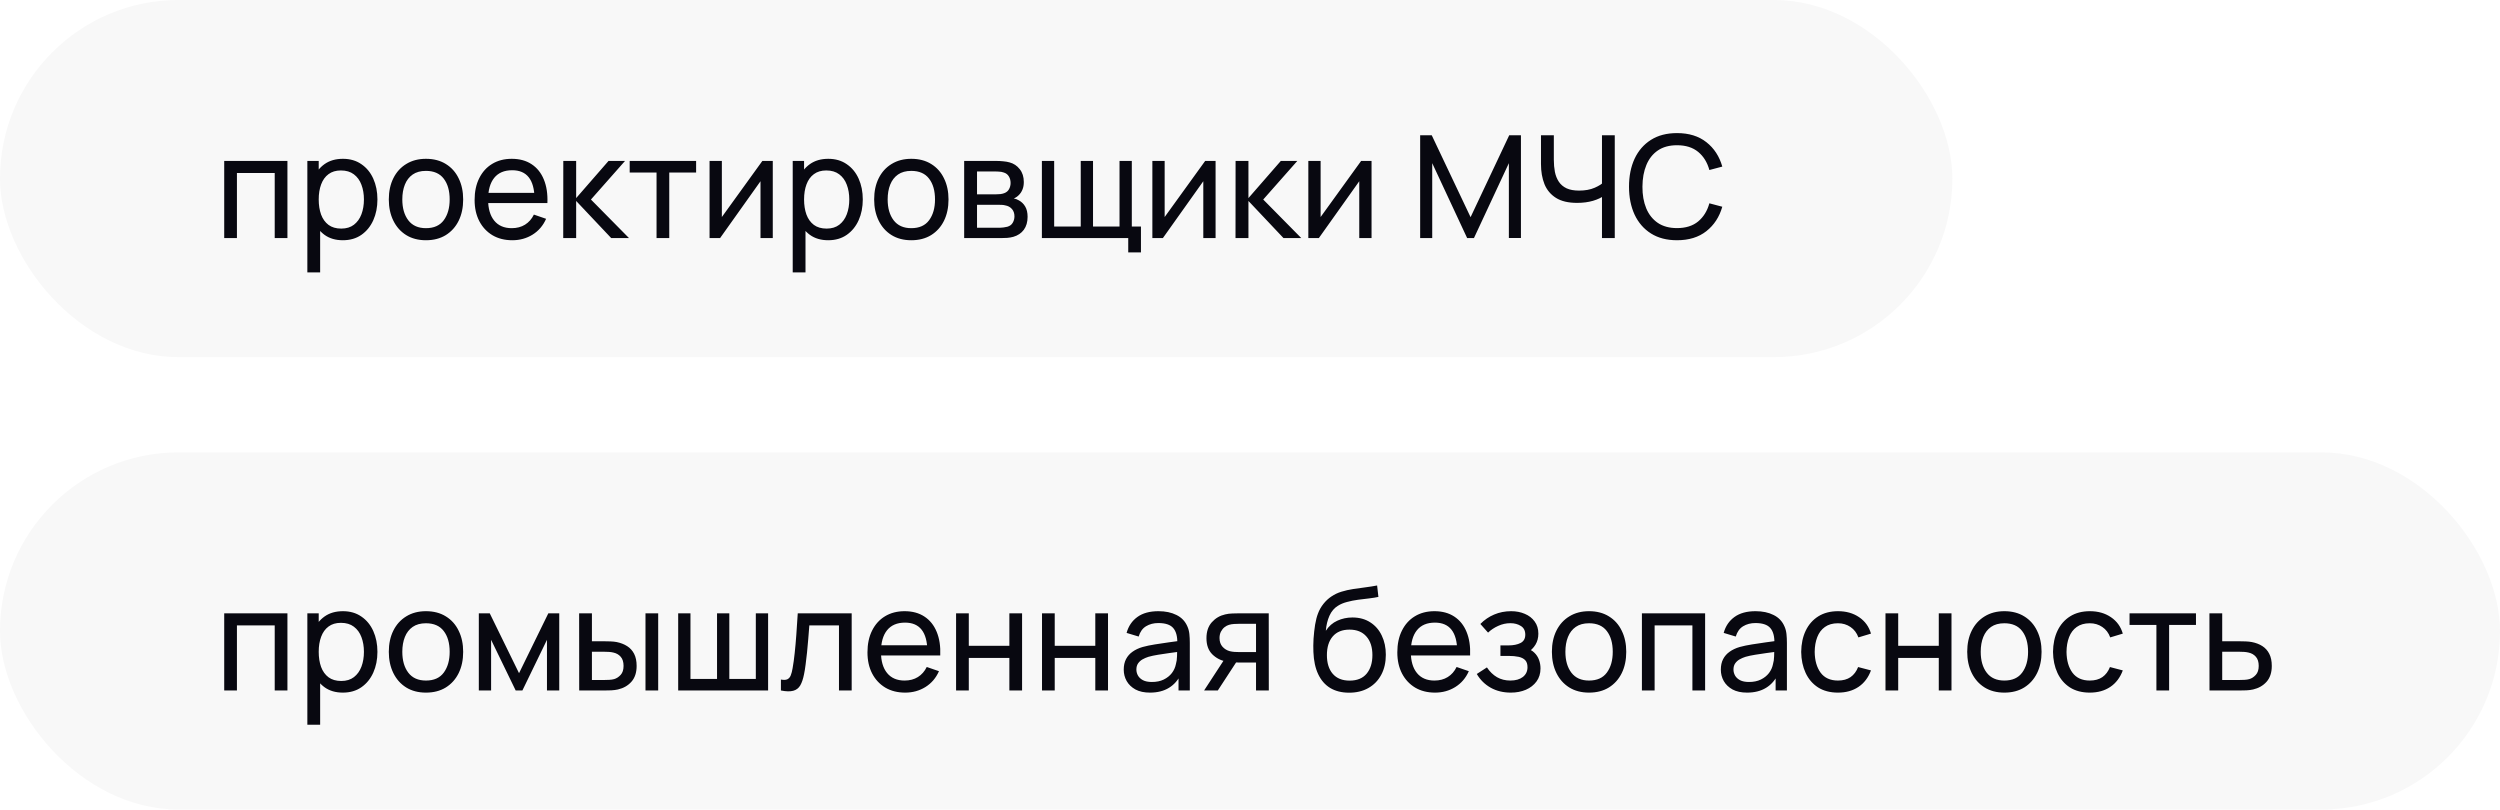 <?xml version="1.0" encoding="UTF-8"?> <svg xmlns="http://www.w3.org/2000/svg" width="210" height="68" viewBox="0 0 210 68" fill="none"><rect width="164" height="30" rx="15" fill="#080810" fill-opacity="0.03"></rect><path d="M18.834 20V13.52H24.144V20H23.076V14.534H19.902V20H18.834ZM28.8 20.18C28.192 20.18 27.68 20.03 27.264 19.73C26.848 19.426 26.532 19.016 26.316 18.5C26.104 17.98 25.998 17.398 25.998 16.754C25.998 16.102 26.104 15.518 26.316 15.002C26.532 14.486 26.848 14.08 27.264 13.784C27.684 13.488 28.198 13.34 28.806 13.34C29.406 13.34 29.922 13.49 30.354 13.79C30.79 14.086 31.124 14.492 31.356 15.008C31.588 15.524 31.704 16.106 31.704 16.754C31.704 17.402 31.588 17.984 31.356 18.5C31.124 19.016 30.79 19.426 30.354 19.73C29.922 20.03 29.404 20.18 28.8 20.18ZM25.818 22.88V13.52H26.772V18.29H26.892V22.88H25.818ZM28.668 19.202C29.096 19.202 29.45 19.094 29.73 18.878C30.01 18.662 30.22 18.37 30.36 18.002C30.5 17.63 30.57 17.214 30.57 16.754C30.57 16.298 30.5 15.886 30.36 15.518C30.224 15.15 30.012 14.858 29.724 14.642C29.44 14.426 29.078 14.318 28.638 14.318C28.218 14.318 27.87 14.422 27.594 14.63C27.318 14.834 27.112 15.12 26.976 15.488C26.84 15.852 26.772 16.274 26.772 16.754C26.772 17.226 26.838 17.648 26.97 18.02C27.106 18.388 27.314 18.678 27.594 18.89C27.874 19.098 28.232 19.202 28.668 19.202ZM35.78 20.18C35.136 20.18 34.58 20.034 34.112 19.742C33.648 19.45 33.29 19.046 33.038 18.53C32.786 18.014 32.66 17.422 32.66 16.754C32.66 16.074 32.788 15.478 33.044 14.966C33.3 14.454 33.662 14.056 34.13 13.772C34.598 13.484 35.148 13.34 35.78 13.34C36.428 13.34 36.986 13.486 37.454 13.778C37.922 14.066 38.28 14.468 38.528 14.984C38.78 15.496 38.906 16.086 38.906 16.754C38.906 17.43 38.78 18.026 38.528 18.542C38.276 19.054 37.916 19.456 37.448 19.748C36.98 20.036 36.424 20.18 35.78 20.18ZM35.78 19.166C36.452 19.166 36.952 18.942 37.28 18.494C37.608 18.046 37.772 17.466 37.772 16.754C37.772 16.022 37.606 15.44 37.274 15.008C36.942 14.572 36.444 14.354 35.78 14.354C35.328 14.354 34.956 14.456 34.664 14.66C34.372 14.864 34.154 15.146 34.01 15.506C33.866 15.866 33.794 16.282 33.794 16.754C33.794 17.482 33.962 18.066 34.298 18.506C34.634 18.946 35.128 19.166 35.78 19.166ZM43.035 20.18C42.399 20.18 41.843 20.04 41.367 19.76C40.895 19.476 40.527 19.082 40.263 18.578C39.999 18.07 39.867 17.478 39.867 16.802C39.867 16.094 39.997 15.482 40.257 14.966C40.517 14.446 40.879 14.046 41.343 13.766C41.811 13.482 42.359 13.34 42.987 13.34C43.639 13.34 44.193 13.49 44.649 13.79C45.109 14.09 45.453 14.518 45.681 15.074C45.913 15.63 46.013 16.292 45.981 17.06H44.901V16.676C44.889 15.88 44.727 15.286 44.415 14.894C44.103 14.498 43.639 14.3 43.023 14.3C42.363 14.3 41.861 14.512 41.517 14.936C41.173 15.36 41.001 15.968 41.001 16.76C41.001 17.524 41.173 18.116 41.517 18.536C41.861 18.956 42.351 19.166 42.987 19.166C43.415 19.166 43.787 19.068 44.103 18.872C44.419 18.676 44.667 18.394 44.847 18.026L45.873 18.38C45.621 18.952 45.241 19.396 44.733 19.712C44.229 20.024 43.663 20.18 43.035 20.18ZM40.641 17.06V16.202H45.429V17.06H40.641ZM47.311 20L47.317 13.52H48.397V16.64L51.115 13.52H52.501L49.639 16.76L52.837 20H51.343L48.397 16.88V20H47.311ZM55.15 20V14.492H52.894V13.52H58.474V14.492H56.218V20H55.15ZM64.913 13.52V20H63.882V15.224L60.486 20H59.603V13.52H60.636V18.23L64.037 13.52H64.913ZM69.57 20.18C68.962 20.18 68.45 20.03 68.034 19.73C67.618 19.426 67.302 19.016 67.086 18.5C66.874 17.98 66.768 17.398 66.768 16.754C66.768 16.102 66.874 15.518 67.086 15.002C67.302 14.486 67.618 14.08 68.034 13.784C68.454 13.488 68.968 13.34 69.576 13.34C70.176 13.34 70.692 13.49 71.124 13.79C71.56 14.086 71.894 14.492 72.126 15.008C72.358 15.524 72.474 16.106 72.474 16.754C72.474 17.402 72.358 17.984 72.126 18.5C71.894 19.016 71.56 19.426 71.124 19.73C70.692 20.03 70.174 20.18 69.57 20.18ZM66.588 22.88V13.52H67.542V18.29H67.662V22.88H66.588ZM69.438 19.202C69.866 19.202 70.22 19.094 70.5 18.878C70.78 18.662 70.99 18.37 71.13 18.002C71.27 17.63 71.34 17.214 71.34 16.754C71.34 16.298 71.27 15.886 71.13 15.518C70.994 15.15 70.782 14.858 70.494 14.642C70.21 14.426 69.848 14.318 69.408 14.318C68.988 14.318 68.64 14.422 68.364 14.63C68.088 14.834 67.882 15.12 67.746 15.488C67.61 15.852 67.542 16.274 67.542 16.754C67.542 17.226 67.608 17.648 67.74 18.02C67.876 18.388 68.084 18.678 68.364 18.89C68.644 19.098 69.002 19.202 69.438 19.202ZM76.549 20.18C75.905 20.18 75.349 20.034 74.881 19.742C74.417 19.45 74.059 19.046 73.807 18.53C73.555 18.014 73.429 17.422 73.429 16.754C73.429 16.074 73.557 15.478 73.813 14.966C74.069 14.454 74.431 14.056 74.899 13.772C75.367 13.484 75.917 13.34 76.549 13.34C77.197 13.34 77.755 13.486 78.223 13.778C78.691 14.066 79.049 14.468 79.297 14.984C79.549 15.496 79.675 16.086 79.675 16.754C79.675 17.43 79.549 18.026 79.297 18.542C79.045 19.054 78.685 19.456 78.217 19.748C77.749 20.036 77.193 20.18 76.549 20.18ZM76.549 19.166C77.221 19.166 77.721 18.942 78.049 18.494C78.377 18.046 78.541 17.466 78.541 16.754C78.541 16.022 78.375 15.44 78.043 15.008C77.711 14.572 77.213 14.354 76.549 14.354C76.097 14.354 75.725 14.456 75.433 14.66C75.141 14.864 74.923 15.146 74.779 15.506C74.635 15.866 74.563 16.282 74.563 16.754C74.563 17.482 74.731 18.066 75.067 18.506C75.403 18.946 75.897 19.166 76.549 19.166ZM80.99 20V13.52H83.75C83.914 13.52 84.09 13.53 84.278 13.55C84.47 13.566 84.644 13.596 84.8 13.64C85.148 13.732 85.434 13.922 85.658 14.21C85.886 14.494 86 14.854 86 15.29C86 15.534 85.962 15.746 85.886 15.926C85.814 16.106 85.71 16.262 85.574 16.394C85.514 16.454 85.448 16.508 85.376 16.556C85.304 16.604 85.232 16.642 85.16 16.67C85.3 16.694 85.442 16.748 85.586 16.832C85.814 16.956 85.992 17.13 86.12 17.354C86.252 17.578 86.318 17.864 86.318 18.212C86.318 18.652 86.212 19.016 86 19.304C85.788 19.588 85.496 19.784 85.124 19.892C84.968 19.936 84.796 19.966 84.608 19.982C84.42 19.994 84.238 20 84.062 20H80.99ZM82.07 19.13H84.002C84.086 19.13 84.186 19.122 84.302 19.106C84.422 19.09 84.528 19.07 84.62 19.046C84.828 18.986 84.978 18.874 85.07 18.71C85.166 18.546 85.214 18.368 85.214 18.176C85.214 17.92 85.142 17.712 84.998 17.552C84.858 17.392 84.672 17.292 84.44 17.252C84.356 17.228 84.264 17.214 84.164 17.21C84.068 17.206 83.982 17.204 83.906 17.204H82.07V19.13ZM82.07 16.322H83.678C83.79 16.322 83.908 16.316 84.032 16.304C84.156 16.288 84.264 16.262 84.356 16.226C84.54 16.158 84.674 16.046 84.758 15.89C84.846 15.73 84.89 15.556 84.89 15.368C84.89 15.16 84.842 14.978 84.746 14.822C84.654 14.662 84.512 14.552 84.32 14.492C84.192 14.444 84.048 14.418 83.888 14.414C83.732 14.406 83.632 14.402 83.588 14.402H82.07V16.322ZM94.772 21.2V20H87.518V13.52H88.55V19.028H90.782V13.52H91.814V19.028H94.04V13.52H95.072V19.028H95.84V21.2H94.772ZM102.109 13.52V20H101.077V15.224L97.681 20H96.799V13.52H97.831V18.23L101.233 13.52H102.109ZM103.783 20L103.789 13.52H104.869V16.64L107.587 13.52H108.973L106.111 16.76L109.309 20H107.815L104.869 16.88V20H103.783ZM115.21 13.52V20H114.178V15.224L110.782 20H109.9V13.52H110.932V18.23L114.334 13.52H115.21ZM119.293 20V11.36H120.265L123.529 18.242L126.775 11.36H127.759V19.994H126.745V13.706L123.811 20H123.241L120.307 13.706V20H119.293ZM134.566 20V16.016L134.806 16.394C134.546 16.59 134.214 16.748 133.81 16.868C133.41 16.984 132.966 17.042 132.478 17.042C131.738 17.042 131.146 16.902 130.702 16.622C130.258 16.342 129.936 15.958 129.736 15.47C129.54 14.978 129.442 14.414 129.442 13.778V11.36H130.522V13.424C130.522 13.788 130.552 14.128 130.612 14.444C130.676 14.756 130.786 15.03 130.942 15.266C131.098 15.502 131.314 15.686 131.59 15.818C131.866 15.946 132.216 16.01 132.64 16.01C133.152 16.01 133.59 15.93 133.954 15.77C134.322 15.61 134.588 15.438 134.752 15.254L134.566 15.968V11.36H135.64V20H134.566ZM140.869 20.18C140.009 20.18 139.279 19.99 138.679 19.61C138.079 19.23 137.621 18.702 137.305 18.026C136.993 17.35 136.837 16.568 136.837 15.68C136.837 14.792 136.993 14.01 137.305 13.334C137.621 12.658 138.079 12.13 138.679 11.75C139.279 11.37 140.009 11.18 140.869 11.18C141.869 11.18 142.691 11.434 143.335 11.942C143.983 12.45 144.429 13.134 144.673 13.994L143.587 14.282C143.411 13.638 143.097 13.13 142.645 12.758C142.193 12.386 141.601 12.2 140.869 12.2C140.225 12.2 139.689 12.346 139.261 12.638C138.833 12.93 138.511 13.338 138.295 13.862C138.079 14.382 137.969 14.988 137.965 15.68C137.961 16.368 138.067 16.974 138.283 17.498C138.499 18.018 138.823 18.426 139.255 18.722C139.687 19.014 140.225 19.16 140.869 19.16C141.601 19.16 142.193 18.974 142.645 18.602C143.097 18.226 143.411 17.718 143.587 17.078L144.673 17.366C144.429 18.222 143.983 18.906 143.335 19.418C142.691 19.926 141.869 20.18 140.869 20.18Z" fill="#080810"></path><rect y="38" width="210" height="30" rx="15" fill="#080810" fill-opacity="0.03"></rect><path d="M18.834 58V51.52H24.144V58H23.076V52.534H19.902V58H18.834ZM28.8 58.18C28.192 58.18 27.68 58.03 27.264 57.73C26.848 57.426 26.532 57.016 26.316 56.5C26.104 55.98 25.998 55.398 25.998 54.754C25.998 54.102 26.104 53.518 26.316 53.002C26.532 52.486 26.848 52.08 27.264 51.784C27.684 51.488 28.198 51.34 28.806 51.34C29.406 51.34 29.922 51.49 30.354 51.79C30.79 52.086 31.124 52.492 31.356 53.008C31.588 53.524 31.704 54.106 31.704 54.754C31.704 55.402 31.588 55.984 31.356 56.5C31.124 57.016 30.79 57.426 30.354 57.73C29.922 58.03 29.404 58.18 28.8 58.18ZM25.818 60.88V51.52H26.772V56.29H26.892V60.88H25.818ZM28.668 57.202C29.096 57.202 29.45 57.094 29.73 56.878C30.01 56.662 30.22 56.37 30.36 56.002C30.5 55.63 30.57 55.214 30.57 54.754C30.57 54.298 30.5 53.886 30.36 53.518C30.224 53.15 30.012 52.858 29.724 52.642C29.44 52.426 29.078 52.318 28.638 52.318C28.218 52.318 27.87 52.422 27.594 52.63C27.318 52.834 27.112 53.12 26.976 53.488C26.84 53.852 26.772 54.274 26.772 54.754C26.772 55.226 26.838 55.648 26.97 56.02C27.106 56.388 27.314 56.678 27.594 56.89C27.874 57.098 28.232 57.202 28.668 57.202ZM35.78 58.18C35.136 58.18 34.58 58.034 34.112 57.742C33.648 57.45 33.29 57.046 33.038 56.53C32.786 56.014 32.66 55.422 32.66 54.754C32.66 54.074 32.788 53.478 33.044 52.966C33.3 52.454 33.662 52.056 34.13 51.772C34.598 51.484 35.148 51.34 35.78 51.34C36.428 51.34 36.986 51.486 37.454 51.778C37.922 52.066 38.28 52.468 38.528 52.984C38.78 53.496 38.906 54.086 38.906 54.754C38.906 55.43 38.78 56.026 38.528 56.542C38.276 57.054 37.916 57.456 37.448 57.748C36.98 58.036 36.424 58.18 35.78 58.18ZM35.78 57.166C36.452 57.166 36.952 56.942 37.28 56.494C37.608 56.046 37.772 55.466 37.772 54.754C37.772 54.022 37.606 53.44 37.274 53.008C36.942 52.572 36.444 52.354 35.78 52.354C35.328 52.354 34.956 52.456 34.664 52.66C34.372 52.864 34.154 53.146 34.01 53.506C33.866 53.866 33.794 54.282 33.794 54.754C33.794 55.482 33.962 56.066 34.298 56.506C34.634 56.946 35.128 57.166 35.78 57.166ZM40.221 58V51.52H41.139L43.599 56.548L46.059 51.52H46.977V58H45.945V53.746L43.881 58H43.317L41.253 53.746V58H40.221ZM48.653 58L48.647 51.52H49.721V53.866H50.711C50.898 53.866 51.09 53.87 51.286 53.878C51.483 53.886 51.653 53.904 51.797 53.932C52.133 54 52.426 54.114 52.678 54.274C52.931 54.434 53.127 54.65 53.267 54.922C53.407 55.194 53.477 55.532 53.477 55.936C53.477 56.496 53.331 56.94 53.038 57.268C52.751 57.592 52.373 57.808 51.904 57.916C51.745 57.952 51.56 57.976 51.352 57.988C51.148 57.996 50.955 58 50.77 58H48.653ZM49.721 57.118H50.788C50.908 57.118 51.042 57.114 51.191 57.106C51.339 57.098 51.471 57.078 51.587 57.046C51.791 56.986 51.972 56.868 52.133 56.692C52.297 56.516 52.379 56.264 52.379 55.936C52.379 55.604 52.298 55.348 52.139 55.168C51.983 54.988 51.776 54.87 51.52 54.814C51.404 54.786 51.282 54.768 51.154 54.76C51.026 54.752 50.904 54.748 50.788 54.748H49.721V57.118ZM54.221 58V51.52H55.288V58H54.221ZM56.967 58V51.52H57.999V57.028H60.231V51.52H61.263V57.028H63.489V51.52H64.521V58H56.967ZM65.596 58V57.082C65.835 57.126 66.017 57.118 66.141 57.058C66.269 56.994 66.364 56.884 66.424 56.728C66.487 56.568 66.54 56.368 66.579 56.128C66.647 55.748 66.706 55.324 66.754 54.856C66.805 54.388 66.852 53.876 66.891 53.32C66.936 52.76 66.975 52.16 67.011 51.52H71.541V58H70.474V52.534H67.984C67.96 52.902 67.93 53.28 67.894 53.668C67.862 54.056 67.828 54.434 67.791 54.802C67.755 55.166 67.716 55.506 67.671 55.822C67.632 56.134 67.588 56.404 67.54 56.632C67.463 57.024 67.358 57.338 67.222 57.574C67.085 57.806 66.889 57.956 66.633 58.024C66.377 58.096 66.031 58.088 65.596 58ZM76.035 58.18C75.399 58.18 74.843 58.04 74.367 57.76C73.895 57.476 73.527 57.082 73.263 56.578C72.999 56.07 72.867 55.478 72.867 54.802C72.867 54.094 72.997 53.482 73.257 52.966C73.517 52.446 73.879 52.046 74.343 51.766C74.811 51.482 75.359 51.34 75.987 51.34C76.639 51.34 77.193 51.49 77.649 51.79C78.109 52.09 78.453 52.518 78.681 53.074C78.913 53.63 79.013 54.292 78.981 55.06H77.901V54.676C77.889 53.88 77.727 53.286 77.415 52.894C77.103 52.498 76.639 52.3 76.023 52.3C75.363 52.3 74.861 52.512 74.517 52.936C74.173 53.36 74.001 53.968 74.001 54.76C74.001 55.524 74.173 56.116 74.517 56.536C74.861 56.956 75.351 57.166 75.987 57.166C76.415 57.166 76.787 57.068 77.103 56.872C77.419 56.676 77.667 56.394 77.847 56.026L78.873 56.38C78.621 56.952 78.241 57.396 77.733 57.712C77.229 58.024 76.663 58.18 76.035 58.18ZM73.641 55.06V54.202H78.429V55.06H73.641ZM80.311 58V51.52H81.379V54.25H84.787V51.52H85.855V58H84.787V55.264H81.379V58H80.311ZM87.529 58V51.52H88.597V54.25H92.005V51.52H93.073V58H92.005V55.264H88.597V58H87.529ZM96.596 58.18C96.112 58.18 95.706 58.092 95.378 57.916C95.054 57.736 94.808 57.5 94.64 57.208C94.476 56.916 94.394 56.596 94.394 56.248C94.394 55.908 94.458 55.614 94.586 55.366C94.718 55.114 94.902 54.906 95.138 54.742C95.374 54.574 95.656 54.442 95.984 54.346C96.292 54.262 96.636 54.19 97.016 54.13C97.4 54.066 97.788 54.008 98.18 53.956C98.572 53.904 98.938 53.854 99.278 53.806L98.894 54.028C98.906 53.452 98.79 53.026 98.546 52.75C98.306 52.474 97.89 52.336 97.298 52.336C96.906 52.336 96.562 52.426 96.266 52.606C95.974 52.782 95.768 53.07 95.648 53.47L94.634 53.164C94.79 52.596 95.092 52.15 95.54 51.826C95.988 51.502 96.578 51.34 97.31 51.34C97.898 51.34 98.402 51.446 98.822 51.658C99.246 51.866 99.55 52.182 99.734 52.606C99.826 52.806 99.884 53.024 99.908 53.26C99.932 53.492 99.944 53.736 99.944 53.992V58H98.996V56.446L99.218 56.59C98.974 57.114 98.632 57.51 98.192 57.778C97.756 58.046 97.224 58.18 96.596 58.18ZM96.758 57.286C97.142 57.286 97.474 57.218 97.754 57.082C98.038 56.942 98.266 56.76 98.438 56.536C98.61 56.308 98.722 56.06 98.774 55.792C98.834 55.592 98.866 55.37 98.87 55.126C98.878 54.878 98.882 54.688 98.882 54.556L99.254 54.718C98.906 54.766 98.564 54.812 98.228 54.856C97.892 54.9 97.574 54.948 97.274 55C96.974 55.048 96.704 55.106 96.464 55.174C96.288 55.23 96.122 55.302 95.966 55.39C95.814 55.478 95.69 55.592 95.594 55.732C95.502 55.868 95.456 56.038 95.456 56.242C95.456 56.418 95.5 56.586 95.588 56.746C95.68 56.906 95.82 57.036 96.008 57.136C96.2 57.236 96.45 57.286 96.758 57.286ZM105.506 58V55.654H104.108C103.944 55.654 103.762 55.648 103.562 55.636C103.366 55.62 103.182 55.598 103.01 55.57C102.542 55.482 102.146 55.276 101.822 54.952C101.502 54.628 101.342 54.18 101.342 53.608C101.342 53.052 101.492 52.606 101.792 52.27C102.096 51.93 102.47 51.71 102.914 51.61C103.114 51.562 103.316 51.536 103.52 51.532C103.728 51.524 103.904 51.52 104.048 51.52H106.574L106.58 58H105.506ZM101.144 58L102.866 55.36H104.018L102.296 58H101.144ZM104.03 54.772H105.506V52.402H104.03C103.938 52.402 103.816 52.406 103.664 52.414C103.516 52.422 103.374 52.446 103.238 52.486C103.11 52.522 102.984 52.588 102.86 52.684C102.74 52.78 102.64 52.904 102.56 53.056C102.48 53.208 102.44 53.388 102.44 53.596C102.44 53.896 102.524 54.14 102.692 54.328C102.86 54.512 103.064 54.636 103.304 54.7C103.436 54.732 103.566 54.752 103.694 54.76C103.826 54.768 103.938 54.772 104.03 54.772ZM113.302 58.186C112.69 58.182 112.168 58.05 111.736 57.79C111.304 57.526 110.968 57.14 110.728 56.632C110.488 56.124 110.354 55.502 110.326 54.766C110.31 54.426 110.314 54.052 110.338 53.644C110.366 53.236 110.41 52.844 110.47 52.468C110.534 52.092 110.614 51.782 110.71 51.538C110.818 51.246 110.97 50.976 111.166 50.728C111.366 50.476 111.59 50.268 111.838 50.104C112.09 49.932 112.372 49.798 112.684 49.702C112.996 49.606 113.322 49.532 113.662 49.48C114.006 49.424 114.35 49.376 114.694 49.336C115.038 49.292 115.366 49.24 115.678 49.18L115.786 50.14C115.566 50.188 115.306 50.23 115.006 50.266C114.706 50.298 114.394 50.336 114.07 50.38C113.75 50.424 113.442 50.486 113.146 50.566C112.854 50.642 112.602 50.748 112.39 50.884C112.078 51.072 111.838 51.354 111.67 51.73C111.506 52.102 111.406 52.52 111.37 52.984C111.618 52.6 111.94 52.318 112.336 52.138C112.732 51.958 113.154 51.868 113.602 51.868C114.182 51.868 114.682 52.004 115.102 52.276C115.522 52.544 115.844 52.914 116.068 53.386C116.296 53.858 116.41 54.396 116.41 55C116.41 55.64 116.282 56.2 116.026 56.68C115.77 57.16 115.408 57.532 114.94 57.796C114.476 58.06 113.93 58.19 113.302 58.186ZM113.368 57.172C113.996 57.172 114.472 56.978 114.796 56.59C115.12 56.198 115.282 55.678 115.282 55.03C115.282 54.366 115.114 53.844 114.778 53.464C114.442 53.08 113.97 52.888 113.362 52.888C112.746 52.888 112.274 53.08 111.946 53.464C111.622 53.844 111.46 54.366 111.46 55.03C111.46 55.698 111.624 56.222 111.952 56.602C112.28 56.982 112.752 57.172 113.368 57.172ZM120.543 58.18C119.907 58.18 119.351 58.04 118.875 57.76C118.403 57.476 118.035 57.082 117.771 56.578C117.507 56.07 117.375 55.478 117.375 54.802C117.375 54.094 117.505 53.482 117.765 52.966C118.025 52.446 118.387 52.046 118.851 51.766C119.319 51.482 119.867 51.34 120.495 51.34C121.147 51.34 121.701 51.49 122.157 51.79C122.617 52.09 122.961 52.518 123.189 53.074C123.421 53.63 123.521 54.292 123.489 55.06H122.409V54.676C122.397 53.88 122.235 53.286 121.923 52.894C121.611 52.498 121.147 52.3 120.531 52.3C119.871 52.3 119.369 52.512 119.025 52.936C118.681 53.36 118.509 53.968 118.509 54.76C118.509 55.524 118.681 56.116 119.025 56.536C119.369 56.956 119.859 57.166 120.495 57.166C120.923 57.166 121.295 57.068 121.611 56.872C121.927 56.676 122.175 56.394 122.355 56.026L123.381 56.38C123.129 56.952 122.749 57.396 122.241 57.712C121.737 58.024 121.171 58.18 120.543 58.18ZM118.149 55.06V54.202H122.937V55.06H118.149ZM126.912 58.18C126.272 58.18 125.706 58.042 125.214 57.766C124.722 57.486 124.334 57.102 124.05 56.614L124.902 56.062C125.138 56.418 125.42 56.692 125.748 56.884C126.076 57.072 126.45 57.166 126.87 57.166C127.31 57.166 127.66 57.066 127.92 56.866C128.18 56.662 128.31 56.388 128.31 56.044C128.31 55.788 128.246 55.592 128.118 55.456C127.99 55.32 127.806 55.226 127.566 55.174C127.326 55.122 127.04 55.096 126.708 55.096H126.036V54.214H126.702C127.122 54.214 127.464 54.146 127.728 54.01C127.992 53.874 128.124 53.642 128.124 53.314C128.124 52.978 128 52.734 127.752 52.582C127.508 52.426 127.216 52.348 126.876 52.348C126.516 52.348 126.172 52.424 125.844 52.576C125.516 52.724 125.234 52.912 124.998 53.14L124.35 52.414C124.686 52.07 125.072 51.806 125.508 51.622C125.948 51.434 126.426 51.34 126.942 51.34C127.358 51.34 127.738 51.414 128.082 51.562C128.43 51.706 128.706 51.92 128.91 52.204C129.118 52.484 129.222 52.826 129.222 53.23C129.222 53.574 129.142 53.88 128.982 54.148C128.822 54.416 128.586 54.65 128.274 54.85L128.232 54.472C128.496 54.536 128.714 54.654 128.886 54.826C129.062 54.994 129.192 55.194 129.276 55.426C129.36 55.658 129.402 55.9 129.402 56.152C129.402 56.576 129.29 56.94 129.066 57.244C128.846 57.544 128.548 57.776 128.172 57.94C127.796 58.1 127.376 58.18 126.912 58.18ZM133.479 58.18C132.835 58.18 132.279 58.034 131.811 57.742C131.347 57.45 130.989 57.046 130.737 56.53C130.485 56.014 130.359 55.422 130.359 54.754C130.359 54.074 130.487 53.478 130.743 52.966C130.999 52.454 131.361 52.056 131.829 51.772C132.297 51.484 132.847 51.34 133.479 51.34C134.127 51.34 134.685 51.486 135.153 51.778C135.621 52.066 135.979 52.468 136.227 52.984C136.479 53.496 136.605 54.086 136.605 54.754C136.605 55.43 136.479 56.026 136.227 56.542C135.975 57.054 135.615 57.456 135.147 57.748C134.679 58.036 134.123 58.18 133.479 58.18ZM133.479 57.166C134.151 57.166 134.651 56.942 134.979 56.494C135.307 56.046 135.471 55.466 135.471 54.754C135.471 54.022 135.305 53.44 134.973 53.008C134.641 52.572 134.143 52.354 133.479 52.354C133.027 52.354 132.655 52.456 132.363 52.66C132.071 52.864 131.853 53.146 131.709 53.506C131.565 53.866 131.493 54.282 131.493 54.754C131.493 55.482 131.661 56.066 131.997 56.506C132.333 56.946 132.827 57.166 133.479 57.166ZM137.92 58V51.52H143.23V58H142.162V52.534H138.988V58H137.92ZM146.752 58.18C146.268 58.18 145.862 58.092 145.534 57.916C145.21 57.736 144.964 57.5 144.796 57.208C144.632 56.916 144.55 56.596 144.55 56.248C144.55 55.908 144.614 55.614 144.742 55.366C144.874 55.114 145.058 54.906 145.294 54.742C145.53 54.574 145.812 54.442 146.14 54.346C146.448 54.262 146.792 54.19 147.172 54.13C147.556 54.066 147.944 54.008 148.336 53.956C148.728 53.904 149.094 53.854 149.434 53.806L149.05 54.028C149.062 53.452 148.946 53.026 148.702 52.75C148.462 52.474 148.046 52.336 147.454 52.336C147.062 52.336 146.718 52.426 146.422 52.606C146.13 52.782 145.924 53.07 145.804 53.47L144.79 53.164C144.946 52.596 145.248 52.15 145.696 51.826C146.144 51.502 146.734 51.34 147.466 51.34C148.054 51.34 148.558 51.446 148.978 51.658C149.402 51.866 149.706 52.182 149.89 52.606C149.982 52.806 150.04 53.024 150.064 53.26C150.088 53.492 150.1 53.736 150.1 53.992V58H149.152V56.446L149.374 56.59C149.13 57.114 148.788 57.51 148.348 57.778C147.912 58.046 147.38 58.18 146.752 58.18ZM146.914 57.286C147.298 57.286 147.63 57.218 147.91 57.082C148.194 56.942 148.422 56.76 148.594 56.536C148.766 56.308 148.878 56.06 148.93 55.792C148.99 55.592 149.022 55.37 149.026 55.126C149.034 54.878 149.038 54.688 149.038 54.556L149.41 54.718C149.062 54.766 148.72 54.812 148.384 54.856C148.048 54.9 147.73 54.948 147.43 55C147.13 55.048 146.86 55.106 146.62 55.174C146.444 55.23 146.278 55.302 146.122 55.39C145.97 55.478 145.846 55.592 145.75 55.732C145.658 55.868 145.612 56.038 145.612 56.242C145.612 56.418 145.656 56.586 145.744 56.746C145.836 56.906 145.976 57.036 146.164 57.136C146.356 57.236 146.606 57.286 146.914 57.286ZM154.39 58.18C153.734 58.18 153.176 58.034 152.716 57.742C152.26 57.446 151.912 57.04 151.672 56.524C151.432 56.008 151.308 55.42 151.3 54.76C151.308 54.084 151.434 53.49 151.678 52.978C151.926 52.462 152.28 52.06 152.74 51.772C153.2 51.484 153.754 51.34 154.402 51.34C155.086 51.34 155.674 51.508 156.166 51.844C156.662 52.18 156.994 52.64 157.162 53.224L156.106 53.542C155.97 53.166 155.748 52.874 155.44 52.666C155.136 52.458 154.786 52.354 154.39 52.354C153.946 52.354 153.58 52.458 153.292 52.666C153.004 52.87 152.79 53.154 152.65 53.518C152.51 53.878 152.438 54.292 152.434 54.76C152.442 55.48 152.608 56.062 152.932 56.506C153.26 56.946 153.746 57.166 154.39 57.166C154.814 57.166 155.166 57.07 155.446 56.878C155.726 56.682 155.938 56.4 156.082 56.032L157.162 56.314C156.938 56.918 156.588 57.38 156.112 57.7C155.636 58.02 155.062 58.18 154.39 58.18ZM158.381 58V51.52H159.449V54.25H162.857V51.52H163.925V58H162.857V55.264H159.449V58H158.381ZM168.366 58.18C167.722 58.18 167.166 58.034 166.698 57.742C166.234 57.45 165.876 57.046 165.624 56.53C165.372 56.014 165.246 55.422 165.246 54.754C165.246 54.074 165.374 53.478 165.63 52.966C165.886 52.454 166.248 52.056 166.716 51.772C167.184 51.484 167.734 51.34 168.366 51.34C169.014 51.34 169.572 51.486 170.04 51.778C170.508 52.066 170.866 52.468 171.114 52.984C171.366 53.496 171.492 54.086 171.492 54.754C171.492 55.43 171.366 56.026 171.114 56.542C170.862 57.054 170.502 57.456 170.034 57.748C169.566 58.036 169.01 58.18 168.366 58.18ZM168.366 57.166C169.038 57.166 169.538 56.942 169.866 56.494C170.194 56.046 170.358 55.466 170.358 54.754C170.358 54.022 170.192 53.44 169.86 53.008C169.528 52.572 169.03 52.354 168.366 52.354C167.914 52.354 167.542 52.456 167.25 52.66C166.958 52.864 166.74 53.146 166.596 53.506C166.452 53.866 166.38 54.282 166.38 54.754C166.38 55.482 166.548 56.066 166.884 56.506C167.22 56.946 167.714 57.166 168.366 57.166ZM175.543 58.18C174.887 58.18 174.329 58.034 173.869 57.742C173.413 57.446 173.065 57.04 172.825 56.524C172.585 56.008 172.461 55.42 172.453 54.76C172.461 54.084 172.587 53.49 172.831 52.978C173.079 52.462 173.433 52.06 173.893 51.772C174.353 51.484 174.907 51.34 175.555 51.34C176.239 51.34 176.827 51.508 177.319 51.844C177.815 52.18 178.147 52.64 178.315 53.224L177.259 53.542C177.123 53.166 176.901 52.874 176.593 52.666C176.289 52.458 175.939 52.354 175.543 52.354C175.099 52.354 174.733 52.458 174.445 52.666C174.157 52.87 173.943 53.154 173.803 53.518C173.663 53.878 173.591 54.292 173.587 54.76C173.595 55.48 173.761 56.062 174.085 56.506C174.413 56.946 174.899 57.166 175.543 57.166C175.967 57.166 176.319 57.07 176.599 56.878C176.879 56.682 177.091 56.4 177.235 56.032L178.315 56.314C178.091 56.918 177.741 57.38 177.265 57.7C176.789 58.02 176.215 58.18 175.543 58.18ZM181.138 58V52.492H178.882V51.52H184.462V52.492H182.206V58H181.138ZM185.598 58L185.592 51.52H186.666V53.866H188.064C188.252 53.866 188.444 53.87 188.64 53.878C188.836 53.886 189.006 53.904 189.15 53.932C189.486 53.996 189.78 54.108 190.032 54.268C190.284 54.428 190.48 54.646 190.62 54.922C190.76 55.194 190.83 55.532 190.83 55.936C190.83 56.496 190.684 56.94 190.392 57.268C190.104 57.592 189.726 57.808 189.258 57.916C189.098 57.952 188.914 57.976 188.706 57.988C188.502 57.996 188.308 58 188.124 58H185.598ZM186.666 57.118H188.142C188.262 57.118 188.396 57.114 188.544 57.106C188.692 57.098 188.824 57.078 188.94 57.046C189.144 56.986 189.326 56.868 189.486 56.692C189.65 56.516 189.732 56.264 189.732 55.936C189.732 55.604 189.652 55.348 189.492 55.168C189.336 54.988 189.13 54.87 188.874 54.814C188.758 54.786 188.636 54.768 188.508 54.76C188.38 54.752 188.258 54.748 188.142 54.748H186.666V57.118Z" fill="#080810"></path></svg> 